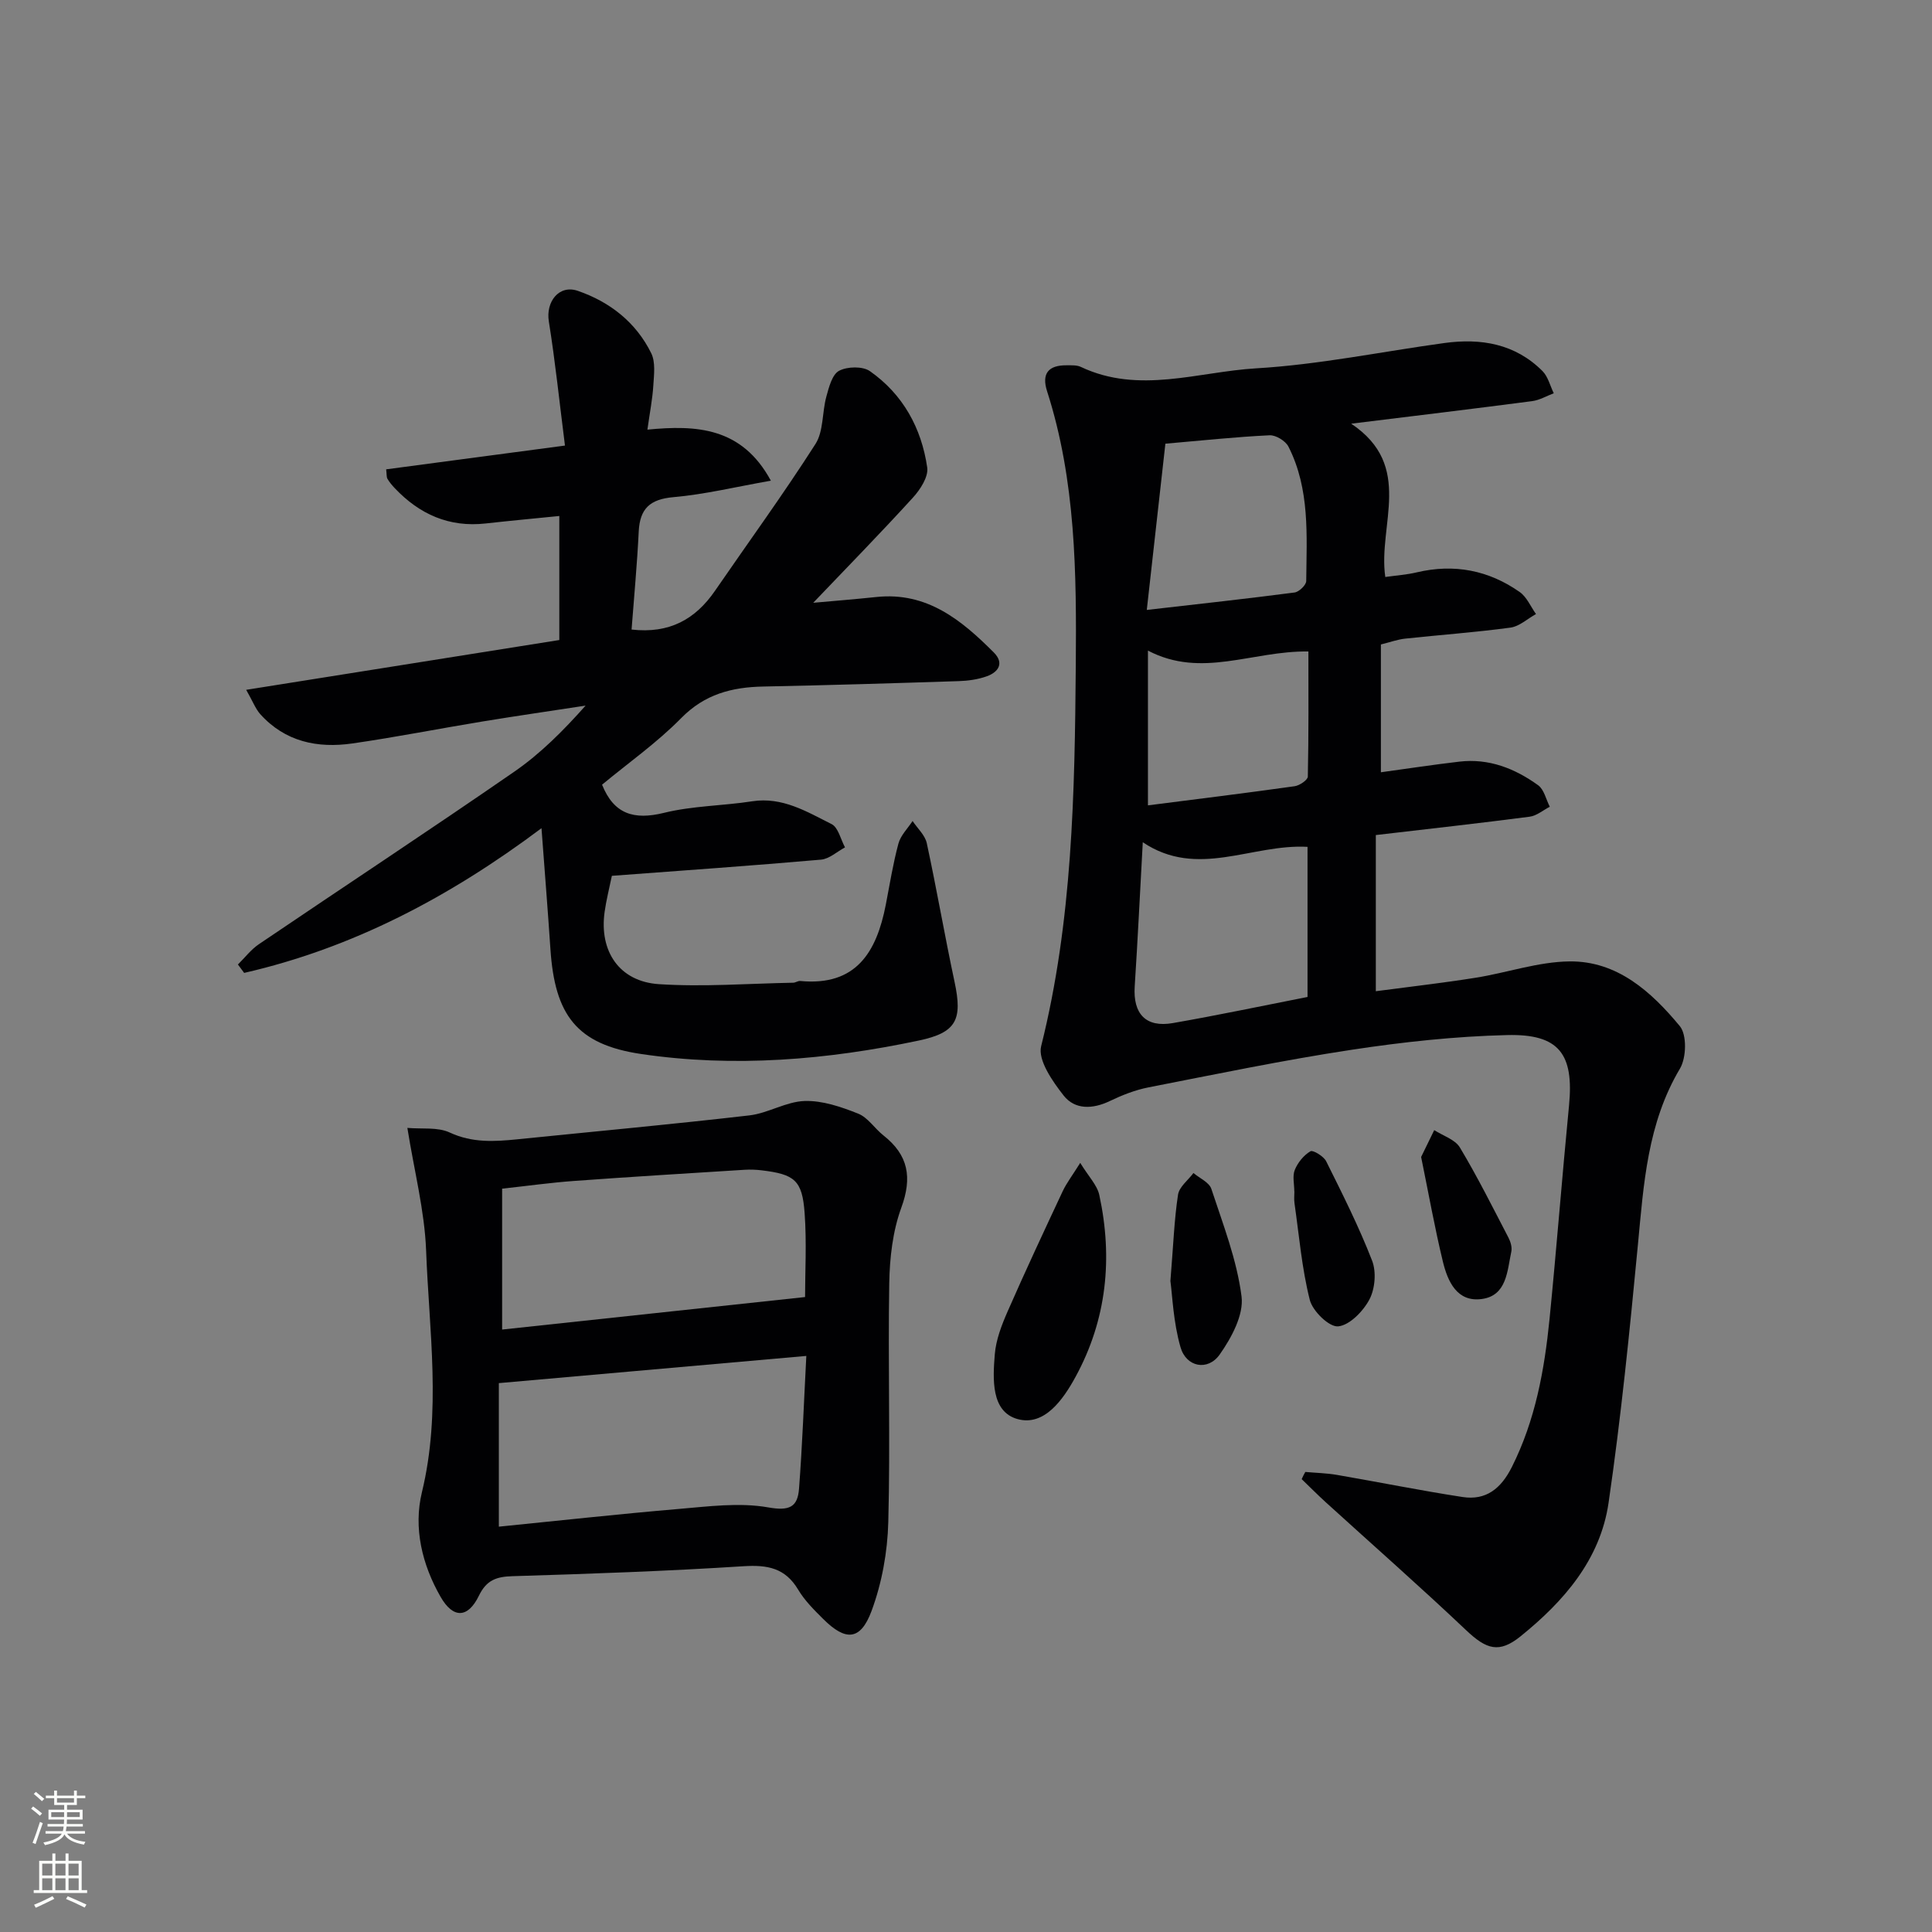 <svg enable-background="new 0 0 400 400" viewBox="0 0 400 400" xmlns="http://www.w3.org/2000/svg"><rect x="0" y="0" width="400" height="400" fill="#808080" stroke="none"/><g fill="#010103"><path d="m270.25 304.75c2.2.2 4.43.24 6.6.62 8.66 1.49 17.28 3.24 25.96 4.57 4.87.75 7.97-1.76 10.2-6.2 4.87-9.7 6.75-20.1 7.81-30.7 1.46-14.71 2.6-29.45 4.03-44.16 1.03-10.63-2.02-14.85-12.81-14.58-10.76.26-21.57 1.43-32.22 3.05-14.1 2.14-28.09 5.05-42.09 7.79-2.74.54-5.43 1.61-7.96 2.82-3.56 1.71-7.24 1.82-9.57-1.16-2.29-2.92-5.36-7.32-4.64-10.2 6.49-25.94 6.95-52.36 7.17-78.79.16-19.12.01-38.28-5.94-56.8-1.19-3.7.3-5.41 4.04-5.38.99.01 2.11-.07 2.96.34 12.03 5.69 24.26 1 36.28.29 13.05-.77 25.98-3.46 38.97-5.24 7.6-1.04 14.67.15 20.32 5.81 1.15 1.16 1.57 3.04 2.33 4.59-1.49.56-2.94 1.43-4.48 1.63-11.98 1.57-23.98 3.01-37.46 4.67 13.11 8.77 5.49 20.96 7.06 31.74 2.32-.33 4.46-.47 6.51-.96 7.74-1.83 14.89-.45 21.33 4.08 1.46 1.03 2.26 3.01 3.36 4.55-1.76.97-3.43 2.56-5.28 2.81-7.24.98-14.54 1.5-21.8 2.28-1.58.17-3.12.74-5.03 1.21v26.46c5.46-.75 10.84-1.57 16.24-2.2 6.11-.72 11.5 1.41 16.32 4.89 1.23.89 1.63 2.94 2.41 4.45-1.39.71-2.72 1.87-4.17 2.06-10.36 1.35-20.75 2.5-31.85 3.8v32.33c6.69-.89 13.67-1.68 20.61-2.78 6.52-1.03 12.98-3.32 19.49-3.39 9.87-.12 16.96 6.29 22.84 13.4 1.49 1.8 1.36 6.55.03 8.79-6.75 11.34-7.51 23.87-8.71 36.48-1.7 17.83-3.49 35.68-6.07 53.4-1.71 11.75-9.24 20.42-18.26 27.69-4.38 3.52-7 2.72-11.22-1.28-9.51-9.01-19.36-17.67-29.05-26.48-1.71-1.56-3.34-3.2-5.01-4.81.22-.52.48-1 .75-1.49zm.46-129.42c-11.59-.64-22.75 6.66-34.11-.95-.57 10.34-1.04 20.1-1.67 29.85-.37 5.67 2.29 8.56 7.88 7.59 9.26-1.61 18.47-3.56 27.9-5.41 0-10.28 0-20.54 0-31.08zm-33.28-49.05c11.16-1.28 20.89-2.34 30.59-3.61.93-.12 2.41-1.54 2.42-2.37.09-9.44.79-19.03-3.68-27.83-.6-1.18-2.6-2.41-3.9-2.35-6.93.33-13.84 1.07-21.58 1.74-1.23 10.99-2.49 22.28-3.85 34.42zm.24 40.46c10.12-1.29 20.25-2.54 30.36-3.96 1.03-.14 2.72-1.29 2.74-1.99.19-8.69.12-17.38.12-25.91-11.68-.16-22.07 5.65-33.22-.18z"/><path d="m50.97 142.82c22.2-3.53 43.43-6.91 64.83-10.31 0-8.39 0-16.67 0-25.68-5.21.52-10.24.99-15.26 1.55-7.55.84-13.68-1.9-18.79-7.29-.57-.6-1.11-1.24-1.53-1.95-.22-.38-.14-.94-.27-1.97 11.97-1.59 23.88-3.17 37.02-4.92-1.15-9.04-2.01-17.41-3.34-25.7-.66-4.08 2.11-7.68 6.01-6.33 6.64 2.29 12.04 6.52 15.19 12.91.92 1.87.57 4.47.43 6.71-.17 2.8-.73 5.58-1.22 9.11 10.12-.98 19.55-.53 25.56 10.57-7.23 1.27-13.66 2.84-20.17 3.41-4.87.43-6.96 2.37-7.19 7.14-.33 6.77-.97 13.53-1.48 20.27 7.87.9 13.23-2.15 17.27-8.02 6.96-10.12 14.19-20.05 20.8-30.39 1.7-2.66 1.36-6.57 2.26-9.83.53-1.94 1.2-4.57 2.63-5.33 1.69-.9 4.88-.98 6.38.07 6.84 4.79 10.69 11.79 11.87 19.95.28 1.93-1.45 4.59-2.98 6.26-6.71 7.36-13.68 14.48-20.62 21.75 4.13-.37 8.62-.73 13.1-1.2 10.44-1.09 17.59 4.77 24.29 11.49 2.19 2.2.97 4.06-1.46 4.93-1.84.66-3.88.94-5.85 1-13.47.44-26.95.85-40.43 1.12-6.51.13-12.12 1.58-16.99 6.54-4.98 5.07-10.89 9.23-16.38 13.78 2.44 6.08 6.57 7.37 12.82 5.83 5.92-1.46 12.18-1.45 18.25-2.39 6.27-.97 11.32 2.15 16.45 4.72 1.38.69 1.88 3.16 2.78 4.82-1.65.88-3.25 2.39-4.97 2.54-14.37 1.26-28.76 2.26-43.3 3.35-.54 2.63-1.16 5.02-1.5 7.46-1.15 8.15 3.03 14.43 11.24 14.97 9.22.6 18.54-.13 27.81-.3.48-.01.98-.4 1.44-.36 11.6 1.12 15.82-6.01 17.72-15.77.82-4.24 1.5-8.52 2.62-12.68.46-1.7 1.92-3.12 2.93-4.67 1.01 1.52 2.58 2.93 2.94 4.59 2.06 9.54 3.71 19.17 5.75 28.71 1.67 7.82.43 10.5-7.39 12.15-19 4.02-38.27 5.63-57.5 2.79-13.41-1.98-17.87-8.13-18.78-21.71-.53-7.95-1.17-15.9-1.85-25.04-19.16 14.35-39.16 24.82-61.56 29.96-.43-.58-.86-1.16-1.29-1.74 1.43-1.41 2.69-3.08 4.32-4.19 17.62-11.94 35.4-23.64 52.91-35.74 5.4-3.73 10.12-8.46 14.75-13.67-7.08 1.09-14.18 2.11-21.25 3.27-9.01 1.48-17.97 3.26-27.01 4.56-7.25 1.05-13.98-.35-19.13-6.1-.98-1.13-1.54-2.66-2.88-5z"/><path d="m84.34 233.52c3.02.27 6.28-.21 8.78.96 4.65 2.16 9.24 1.88 14 1.4 16.01-1.63 32.04-3.1 48.03-4.95 3.88-.45 7.6-2.86 11.44-2.98 3.68-.12 7.55 1.21 11.07 2.61 2.03.8 3.43 3.09 5.25 4.52 5.17 4.07 5.99 8.71 3.69 14.98-1.78 4.87-2.4 10.37-2.49 15.62-.28 16.48.24 32.99-.2 49.46-.16 6.18-1.32 12.6-3.46 18.38-2.29 6.17-5.37 6.31-10.03 1.66-1.88-1.87-3.83-3.81-5.17-6.06-2.68-4.5-6.35-5.16-11.3-4.85-15.92 1.02-31.88 1.58-47.82 2.06-3.35.1-5.4.79-6.98 4.05-2.28 4.69-5.34 4.76-7.93.23-3.84-6.68-5.65-14.28-3.87-21.64 4.06-16.73 1.49-33.43.87-50.11-.32-8.18-2.43-16.28-3.88-25.34zm18.94 82.56c12.42-1.24 24.77-2.61 37.15-3.66 6.2-.52 12.62-1.39 18.63-.33 4.39.78 6.08-.07 6.37-3.87.68-8.88 1-17.79 1.51-27.49-21.67 1.91-42.39 3.75-63.66 5.63zm63.4-47.54c0-5.14.35-11.29-.09-17.37-.49-6.82-2.06-8.05-8.93-8.87-1.15-.14-2.33-.18-3.49-.11-11.77.74-23.53 1.45-35.29 2.31-4.86.35-9.69 1.03-14.92 1.6v29.17c20.58-2.21 41.08-4.41 62.72-6.73z"/><path d="m223.65 240.76c1.74 2.85 3.51 4.61 3.95 6.66 2.83 13.09 1.54 25.81-4.93 37.66-2.56 4.69-6.46 10.27-12.01 8.72-5.5-1.54-5.11-8.29-4.7-13.38.24-3.03 1.42-6.08 2.66-8.91 3.66-8.35 7.53-16.62 11.4-24.88.8-1.7 1.98-3.23 3.63-5.87z"/><path d="m242.32 265.22c.62-7.63.8-12.8 1.58-17.88.25-1.62 2.08-2.99 3.19-4.48 1.28 1.08 3.26 1.93 3.71 3.29 2.41 7.34 5.29 14.7 6.25 22.28.48 3.8-2.09 8.55-4.52 12-2.45 3.49-6.94 2.63-8.12-1.51-1.49-5.16-1.68-10.69-2.09-13.7z"/><path d="m267.97 246.63c0-1.49-.42-3.16.11-4.43.62-1.51 1.85-3.03 3.23-3.84.53-.31 2.74 1.03 3.26 2.07 3.37 6.77 6.78 13.54 9.51 20.58.9 2.32.61 5.81-.55 8.02-1.3 2.45-4.1 5.35-6.48 5.58-1.85.18-5.28-3.15-5.87-5.47-1.65-6.52-2.21-13.33-3.17-20.03-.12-.81-.02-1.66-.02-2.48 0 0-.01 0-.02 0z"/><path d="m294.23 239.54c.82-1.67 1.77-3.62 2.71-5.56 1.81 1.17 4.31 1.93 5.31 3.59 3.64 6.06 6.8 12.41 10.07 18.69.44.85.77 2 .58 2.89-.85 3.99-.93 9.07-6.07 9.79-5.17.73-7.11-3.64-8.11-7.79-1.67-6.91-2.92-13.92-4.49-21.61z"/></g><path d="m6.44 374.46.42-.45c.65.47 1.27.95 1.85 1.44l-.45.49c-.65-.56-1.25-1.06-1.82-1.48m.93 7.33-.63-.26c.55-1.36 1.05-2.8 1.53-4.33.19.1.38.19.59.27-.47 1.29-.96 2.73-1.49 4.32m-.38-10.38.44-.42c.43.34 1.01.82 1.74 1.44l-.49.49c-.53-.51-1.09-1.01-1.69-1.51m2.5.35h1.72v-1.04h.59v1.04h3.52v-1.04h.59v1.04h1.75v.53h-1.75v1.42h-2.03v.97h3.22v2.03h-3.24c0 .35-.01.66-.03.93h3.32v.53h-3.37c-.03.27-.08.58-.15.94h3.96v.53h-3.71c.67.92 1.93 1.48 3.79 1.68-.13.24-.23.44-.29.59-2.13-.38-3.48-1.08-4.04-2.12-.43.97-1.77 1.72-4.03 2.23-.09-.19-.2-.37-.33-.55 2.1-.42 3.37-1.03 3.81-1.83h-3.36v-.53h3.58c.08-.29.13-.61.16-.94h-3.33v-.53h3.39c.02-.27.04-.58.04-.93h-3.23v-2.03h3.25v-.97h-2.07v-1.42h-1.73zm1.12 3.44v1h2.65c.01-.3.02-.44.01-.4v-.25-.35zm1.19-2h3.52v-.91h-3.52zm4.71 2h-2.63v.59c0 .15-.01.28-.01.4h2.64z" fill="#fbfcfa"/><path d="m13.56 383.74h.63v1.52h2.72v6.07h1.13v.6h-11.06v-.6h1.13v-6.07h2.73v-1.52h.63v1.52h2.1v-1.52zm-2.69 8.83.38.56c-1.24.63-2.53 1.25-3.85 1.85-.1-.21-.21-.42-.34-.63 1.37-.55 2.63-1.15 3.81-1.78m-2.13-4.27h2.1v-2.45h-2.1zm0 3.04h2.1v-2.46h-2.1zm2.72-3.04h2.1v-2.45h-2.1zm0 3.04h2.1v-2.46h-2.1zm6.07 3.6c-1.41-.71-2.7-1.3-3.86-1.78l.35-.56c1.45.62 2.75 1.19 3.88 1.72zm-1.25-9.09h-2.1v2.45h2.1zm-2.09 5.49h2.1v-2.46h-2.1z" fill="#fbfcfa"/></svg>